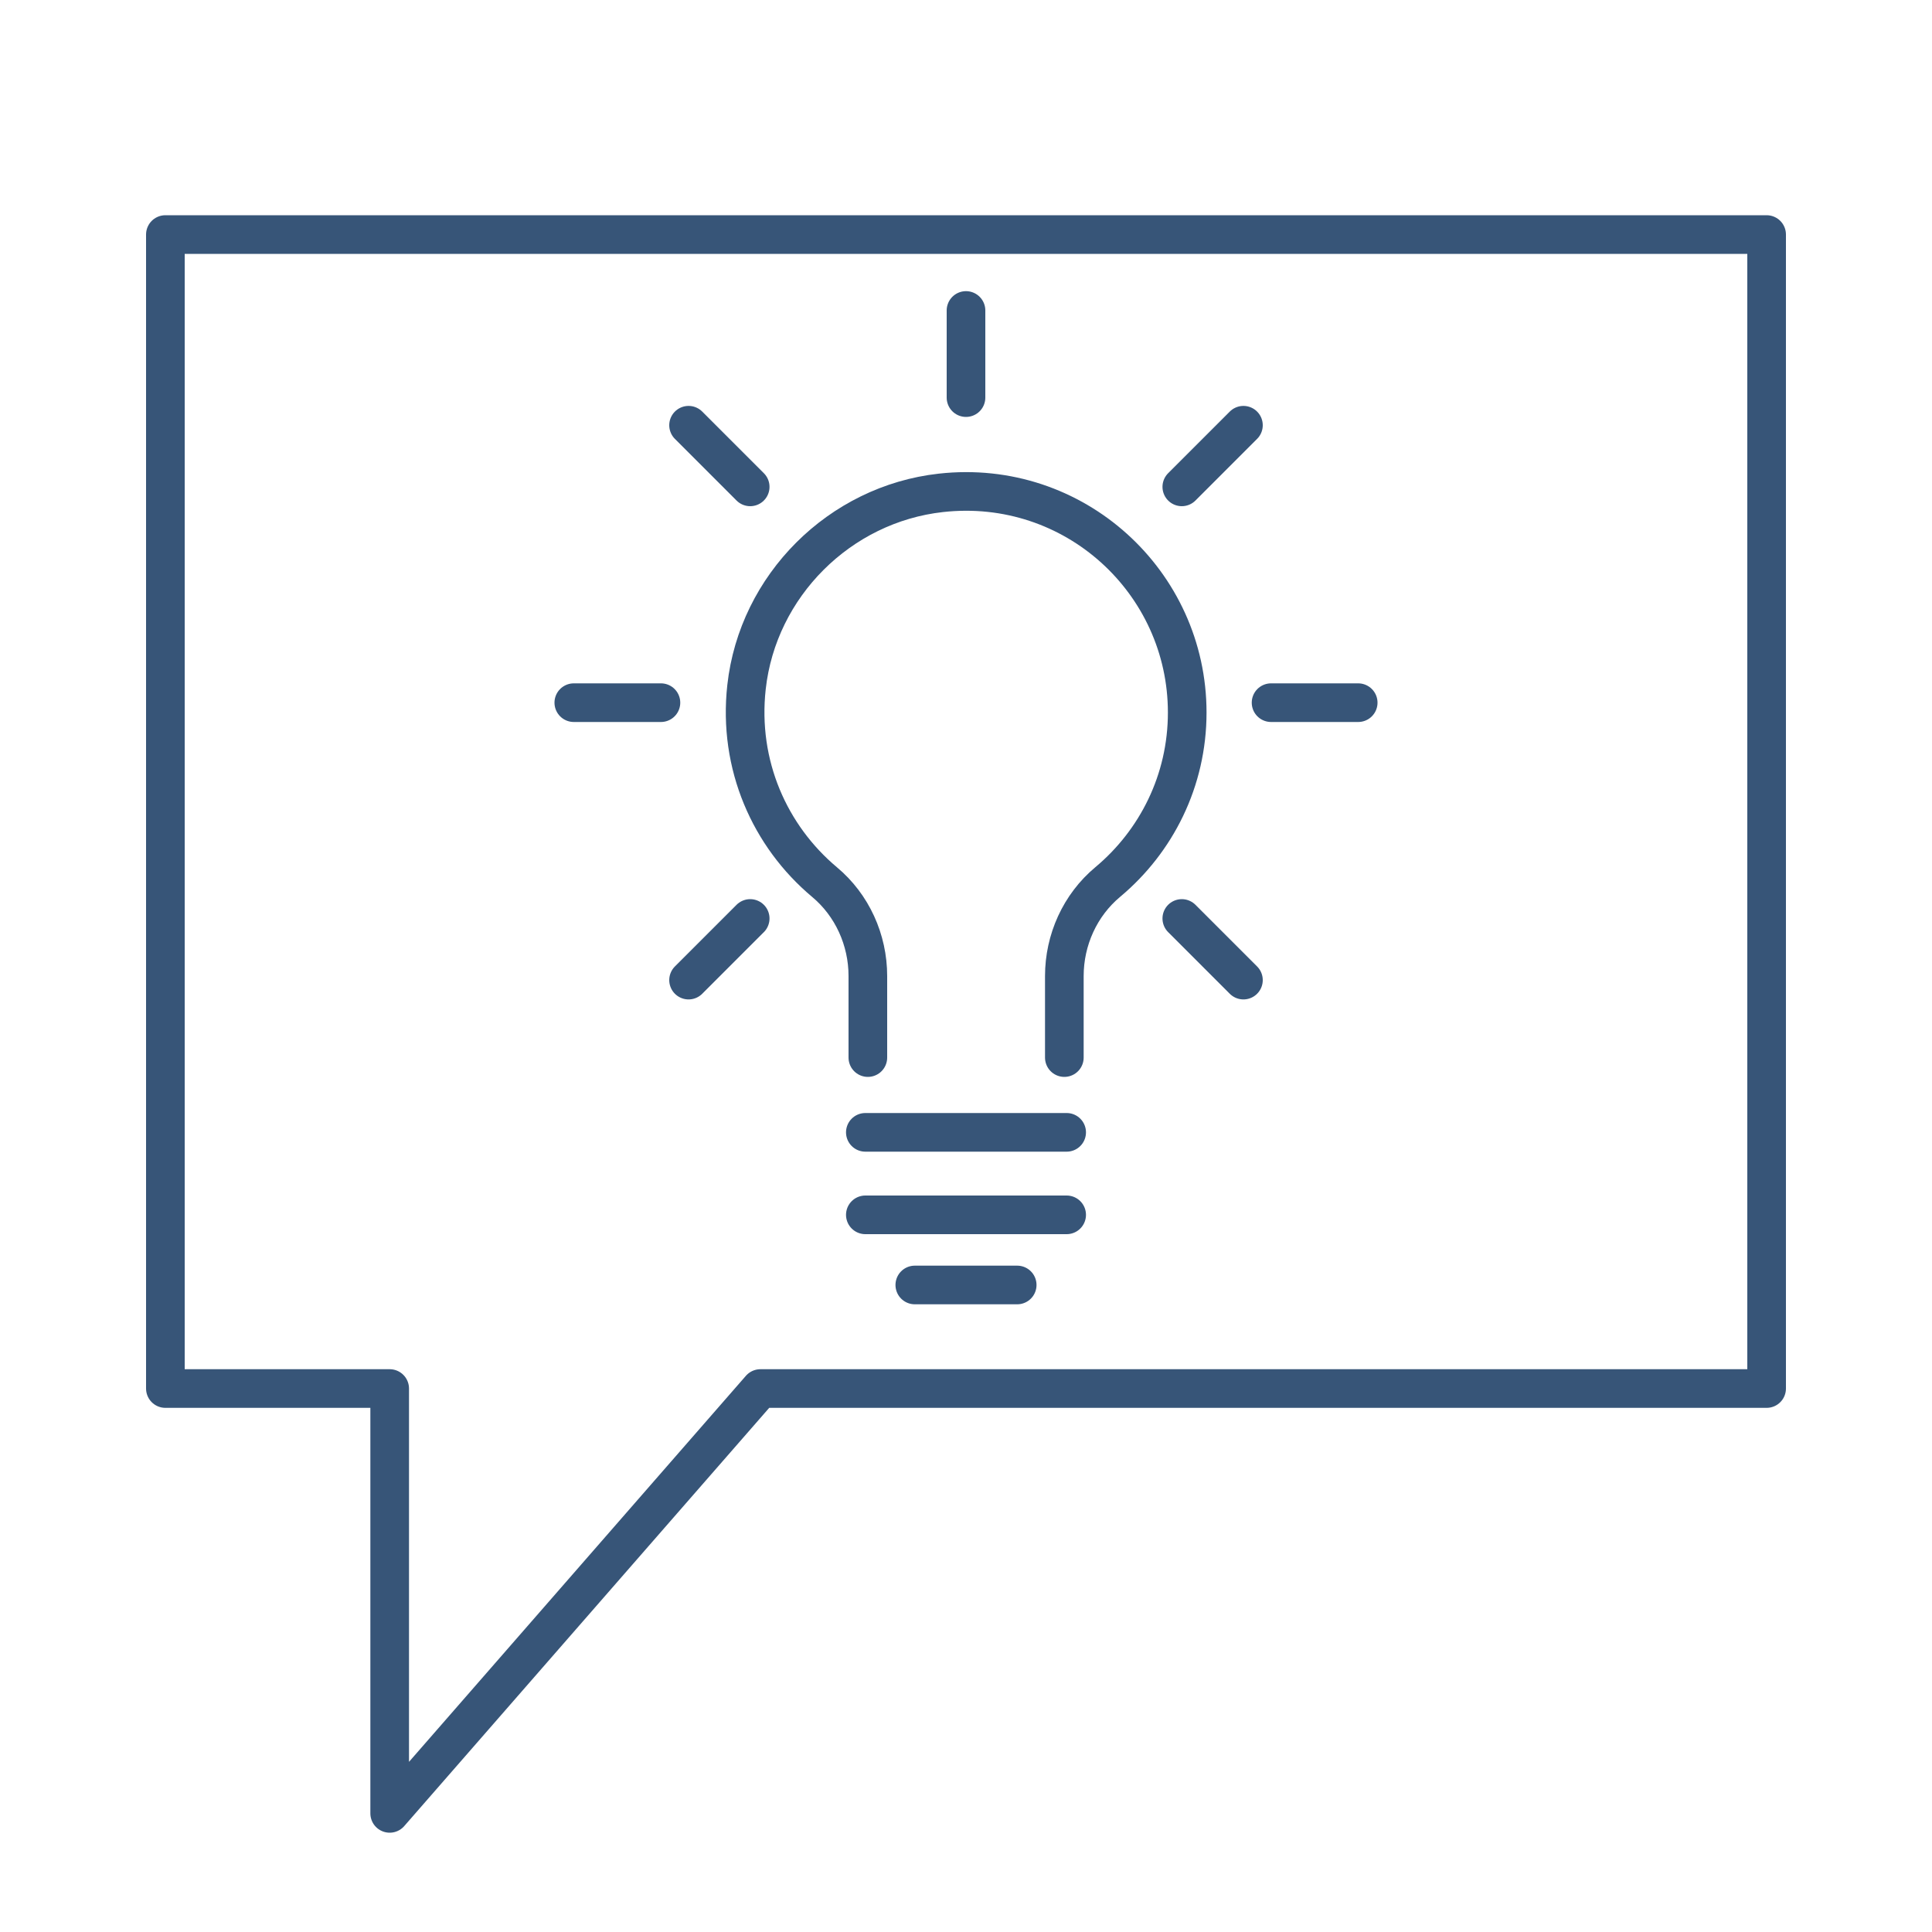 <?xml version="1.0" encoding="UTF-8"?>
<svg id="Layer_1" data-name="Layer 1" xmlns="http://www.w3.org/2000/svg" viewBox="0 0 100 100">
  <defs>
    <style>
      .cls-1 {
        fill: none;
        stroke: #375578;
        stroke-linecap: round;
        stroke-linejoin: round;
        stroke-width: 2px;
      }
    </style>
  </defs>
  <polygon class="cls-1" points="8.56 12.14 8.56 71.87 20.17 71.87 20.17 93.86 39.36 71.87 91.44 71.87 91.44 12.14 8.56 12.14"/>
  <g>
    <path class="cls-1" d="m55.09,54.74v-4.22c0-1.87.81-3.67,2.25-4.87,2.51-2.1,4.11-5.24,4.11-8.77,0-6.75-5.85-12.14-12.75-11.37-5.24.58-9.48,4.81-10.06,10.05-.45,4.05,1.22,7.73,4.03,10.09,1.44,1.2,2.25,3,2.25,4.87v4.22"/>
    <line class="cls-1" x1="44.79" y1="58.61" x2="55.21" y2="58.61"/>
    <line class="cls-1" x1="44.79" y1="62.88" x2="55.21" y2="62.88"/>
    <line class="cls-1" x1="47.35" y1="66.51" x2="52.65" y2="66.51"/>
    <g>
      <line class="cls-1" x1="29.7" y1="36.37" x2="34.21" y2="36.37"/>
      <line class="cls-1" x1="38.83" y1="25.2" x2="35.64" y2="22.01"/>
      <line class="cls-1" x1="50" y1="16.07" x2="50" y2="20.58"/>
      <line class="cls-1" x1="61.17" y1="25.2" x2="64.36" y2="22.01"/>
      <line class="cls-1" x1="35.64" y1="50.73" x2="38.83" y2="47.54"/>
      <line class="cls-1" x1="64.36" y1="50.73" x2="61.17" y2="47.54"/>
      <line class="cls-1" x1="70.3" y1="36.37" x2="65.79" y2="36.37"/>
    </g>
  </g>
</svg>